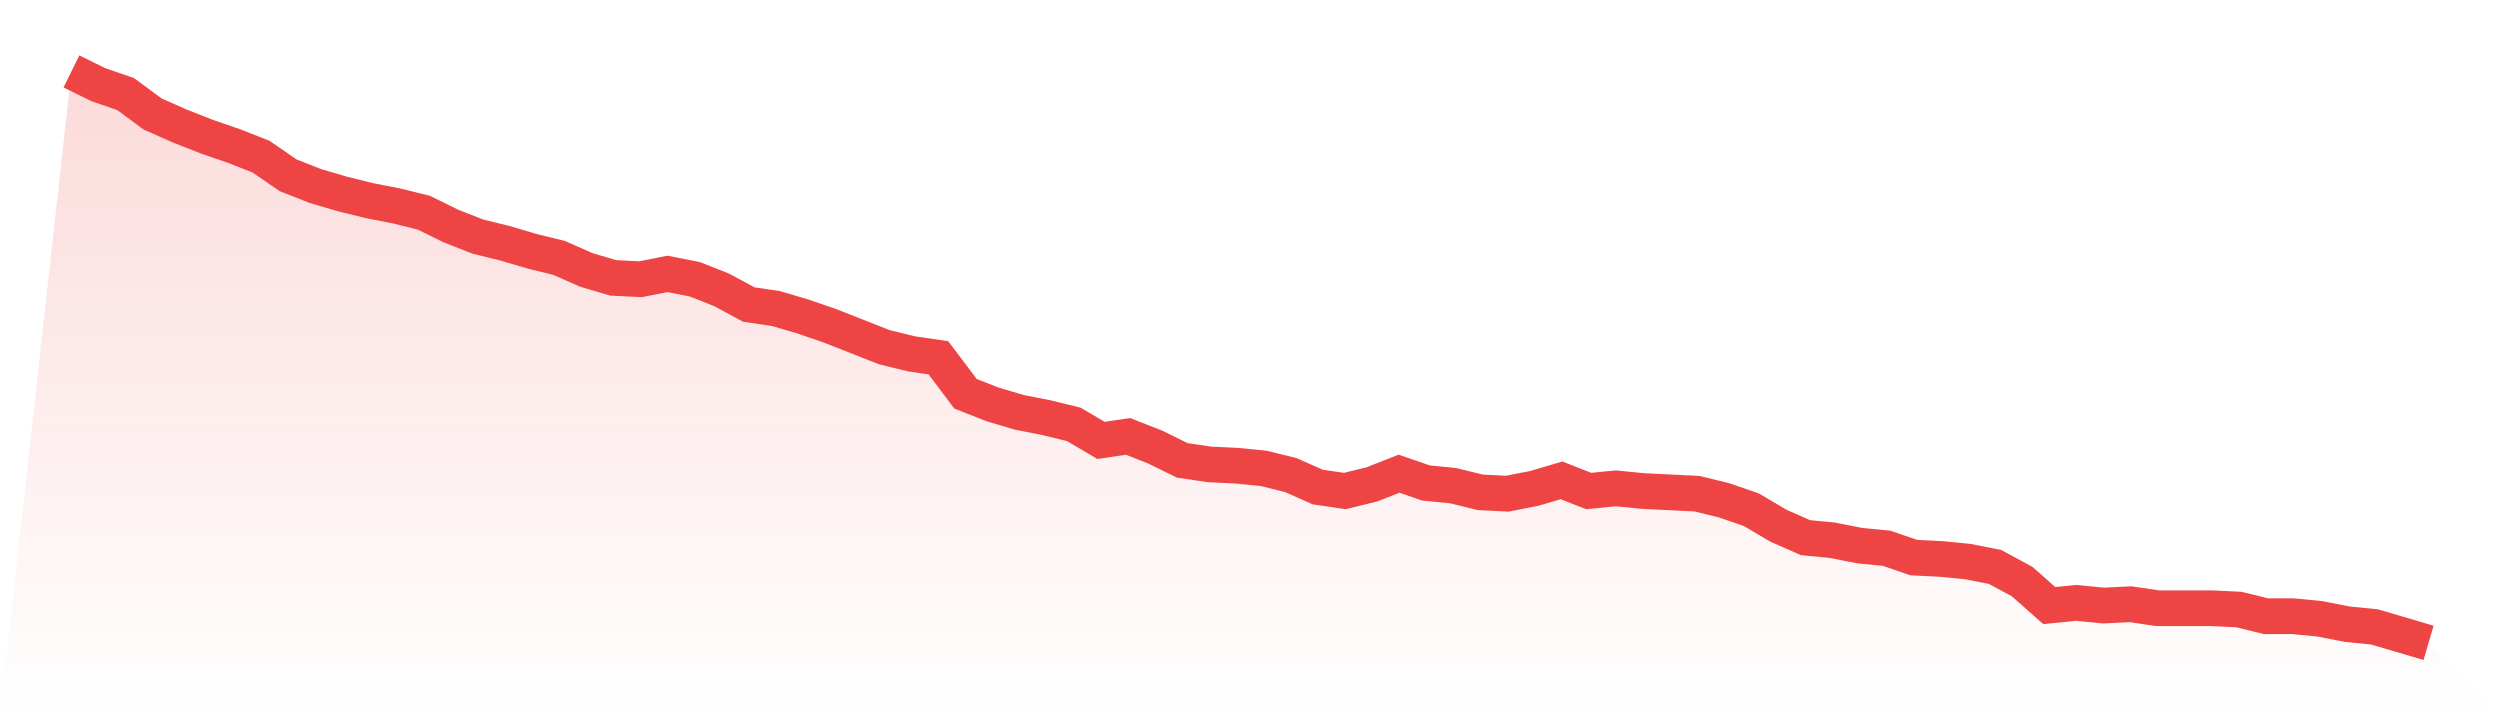 <svg viewBox="0 0 140 40" xmlns="http://www.w3.org/2000/svg">
<defs>
<linearGradient id="gradient" x1="0" x2="0" y1="0" y2="1">
<stop offset="0%" stop-color="#ef4444" stop-opacity="0.2"/>
<stop offset="100%" stop-color="#ef4444" stop-opacity="0"/>
</linearGradient>
</defs>
<path d="M4,4 L4,4 L5.517,4.746 L7.034,5.268 L8.552,6.387 L10.069,7.058 L11.586,7.655 L13.103,8.177 L14.621,8.774 L16.138,9.818 L17.655,10.415 L19.172,10.862 L20.69,11.235 L22.207,11.534 L23.724,11.907 L25.241,12.653 L26.759,13.249 L28.276,13.622 L29.793,14.07 L31.31,14.443 L32.828,15.114 L34.345,15.562 L35.862,15.636 L37.379,15.338 L38.897,15.636 L40.414,16.233 L41.931,17.054 L43.448,17.277 L44.966,17.725 L46.483,18.247 L48,18.844 L49.517,19.441 L51.034,19.814 L52.552,20.037 L54.069,22.051 L55.586,22.648 L57.103,23.096 L58.621,23.394 L60.138,23.767 L61.655,24.662 L63.172,24.438 L64.69,25.035 L66.207,25.781 L67.724,26.005 L69.241,26.079 L70.759,26.228 L72.276,26.601 L73.793,27.273 L75.31,27.497 L76.828,27.124 L78.345,26.527 L79.862,27.049 L81.379,27.198 L82.897,27.571 L84.414,27.646 L85.931,27.347 L87.448,26.9 L88.966,27.497 L90.483,27.347 L92,27.497 L93.517,27.571 L95.034,27.646 L96.552,28.019 L98.069,28.541 L99.586,29.436 L101.103,30.107 L102.621,30.256 L104.138,30.555 L105.655,30.704 L107.172,31.226 L108.69,31.301 L110.207,31.45 L111.724,31.748 L113.241,32.569 L114.759,33.911 L116.276,33.762 L117.793,33.911 L119.31,33.837 L120.828,34.061 L122.345,34.061 L123.862,34.061 L125.379,34.135 L126.897,34.508 L128.414,34.508 L129.931,34.657 L131.448,34.956 L132.966,35.105 L134.483,35.552 L136,36 L140,40 L0,40 z" fill="url(#gradient)"/>
<path d="M4,4 L4,4 L5.517,4.746 L7.034,5.268 L8.552,6.387 L10.069,7.058 L11.586,7.655 L13.103,8.177 L14.621,8.774 L16.138,9.818 L17.655,10.415 L19.172,10.862 L20.69,11.235 L22.207,11.534 L23.724,11.907 L25.241,12.653 L26.759,13.249 L28.276,13.622 L29.793,14.07 L31.31,14.443 L32.828,15.114 L34.345,15.562 L35.862,15.636 L37.379,15.338 L38.897,15.636 L40.414,16.233 L41.931,17.054 L43.448,17.277 L44.966,17.725 L46.483,18.247 L48,18.844 L49.517,19.441 L51.034,19.814 L52.552,20.037 L54.069,22.051 L55.586,22.648 L57.103,23.096 L58.621,23.394 L60.138,23.767 L61.655,24.662 L63.172,24.438 L64.69,25.035 L66.207,25.781 L67.724,26.005 L69.241,26.079 L70.759,26.228 L72.276,26.601 L73.793,27.273 L75.31,27.497 L76.828,27.124 L78.345,26.527 L79.862,27.049 L81.379,27.198 L82.897,27.571 L84.414,27.646 L85.931,27.347 L87.448,26.9 L88.966,27.497 L90.483,27.347 L92,27.497 L93.517,27.571 L95.034,27.646 L96.552,28.019 L98.069,28.541 L99.586,29.436 L101.103,30.107 L102.621,30.256 L104.138,30.555 L105.655,30.704 L107.172,31.226 L108.69,31.301 L110.207,31.45 L111.724,31.748 L113.241,32.569 L114.759,33.911 L116.276,33.762 L117.793,33.911 L119.31,33.837 L120.828,34.061 L122.345,34.061 L123.862,34.061 L125.379,34.135 L126.897,34.508 L128.414,34.508 L129.931,34.657 L131.448,34.956 L132.966,35.105 L134.483,35.552 L136,36" fill="none" stroke="#ef4444" stroke-width="2"/>
</svg>